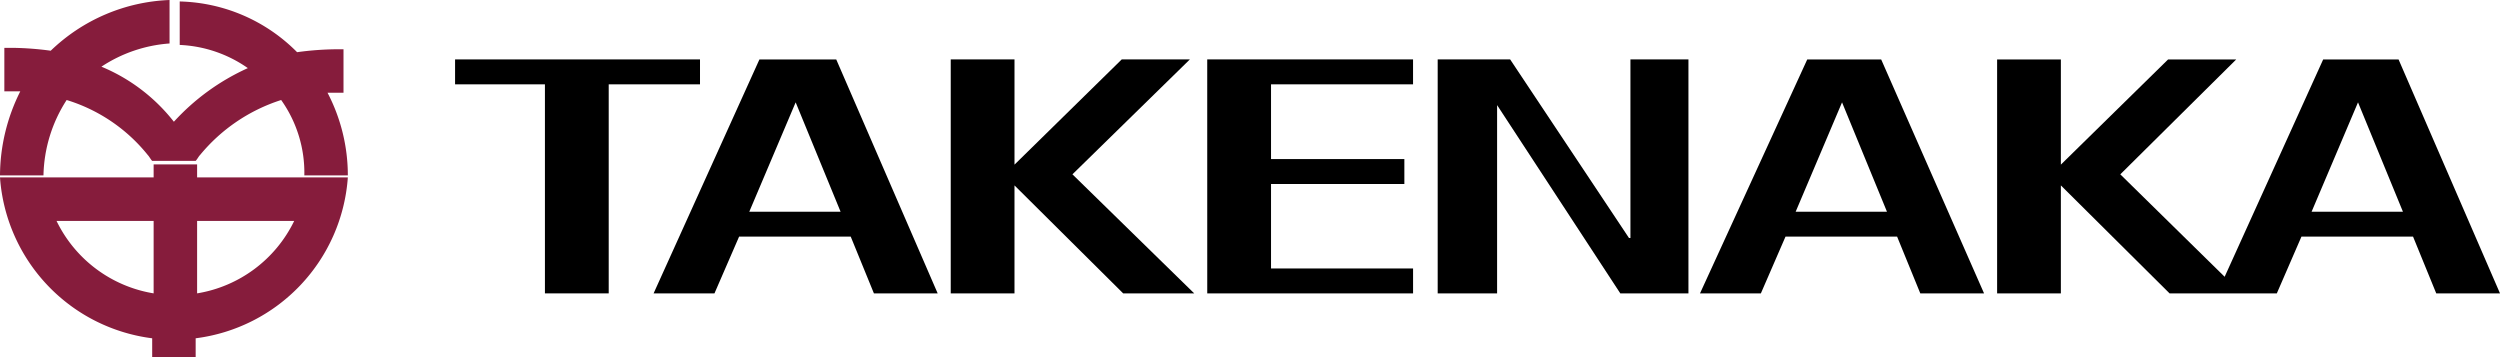 <svg id="logo" xmlns="http://www.w3.org/2000/svg" width="352.251" height="50.322" viewBox="0 0 352.251 50.322">
  <path id="パス_53" data-name="パス 53" d="M6.126,24.71A20.249,20.249,0,0,1,9.392,14.091,23.465,23.465,0,0,1,20.829,21.85c.2.206.409.615.612.818h6.126c.206-.2.409-.612.612-.818a24.441,24.441,0,0,1,11.437-7.759A17.687,17.687,0,0,1,42.881,24.71H49.01a25.149,25.149,0,0,0-2.86-11.64H48.4V6.944H47.171a42.834,42.834,0,0,0-5.311.409A24.058,24.058,0,0,0,25.322.206V6.332a18.042,18.042,0,0,1,9.6,3.266A31.783,31.783,0,0,0,24.5,17.154a25.255,25.255,0,0,0-10.21-7.759,19.985,19.985,0,0,1,9.6-3.269V0A25.532,25.532,0,0,0,7.147,7.147a43.347,43.347,0,0,0-5.308-.406H.612v6.126H2.86A26.622,26.622,0,0,0,0,24.71Z" fill="#861c3c"/>
  <path id="パス_54" data-name="パス 54" d="M27.772,10.72V8.881H21.647V10.72H0A24.6,24.6,0,0,0,21.443,33.385v2.657h6.126V33.385A24.6,24.6,0,0,0,49.01,10.72ZM7.965,16.846H21.647v10.21A18.527,18.527,0,0,1,7.965,16.846m19.808,10.21V16.846H41.454a18.527,18.527,0,0,1-13.682,10.21" transform="translate(0 14.28)" fill="#861c3c"/>
  <path id="パス_55" data-name="パス 55" d="M57.559,3.009H23.048V6.52H35.709V35.974h8.986V6.52H57.559Z" transform="translate(41.072 5.363)"/>
  <path id="パス_56" data-name="パス 56" d="M48.013,3.01,33.1,35.975h8.577l3.472-8H60.876l3.269,8h8.983L58.835,3.01Zm-1.43,21.456,6.535-15.41,6.329,15.41Z" transform="translate(58.991 5.364)"/>
  <path id="パス_57" data-name="パス 57" d="M101.213,3.01,86.1,35.975h8.577l3.472-8h15.724l3.269,8h8.983L111.628,3.01ZM99.58,24.466l6.535-15.41,6.329,15.41Z" transform="translate(153.43 5.364)"/>
  <path id="パス_58" data-name="パス 58" d="M157.712,3.01H147.093L133.209,33.634,118.506,19.2,134.842,3.01h-9.6L110.132,17.833V3.01h-8.983V35.975h8.983V20.759L125.45,35.975h15.109l3.472-8h15.724l3.269,8h8.983ZM145.46,24.466,152,9.056l6.329,15.41Z" transform="translate(180.245 5.364)"/>
  <path id="パス_59" data-name="パス 59" d="M81.845,3.009h-9.6L57.136,17.835V3.009H48.152V35.974h8.983V20.761L72.45,35.974H82.457L65.3,19.2Z" transform="translate(85.807 5.363)"/>
  <path id="パス_60" data-name="パス 60" d="M61.144,35.974h29v-3.51H70.13v-11.9H88.917v-3.51H70.13V6.52H90.141V3.009h-29Z" transform="translate(108.958 5.363)"/>
  <path id="パス_61" data-name="パス 61" d="M99.77,28.172,83.025,3.009H72.815V35.974h8.371V9.446l17.36,26.529h9.6V3.009H99.973V28.172Z" transform="translate(129.756 5.363)"/>
</svg>

